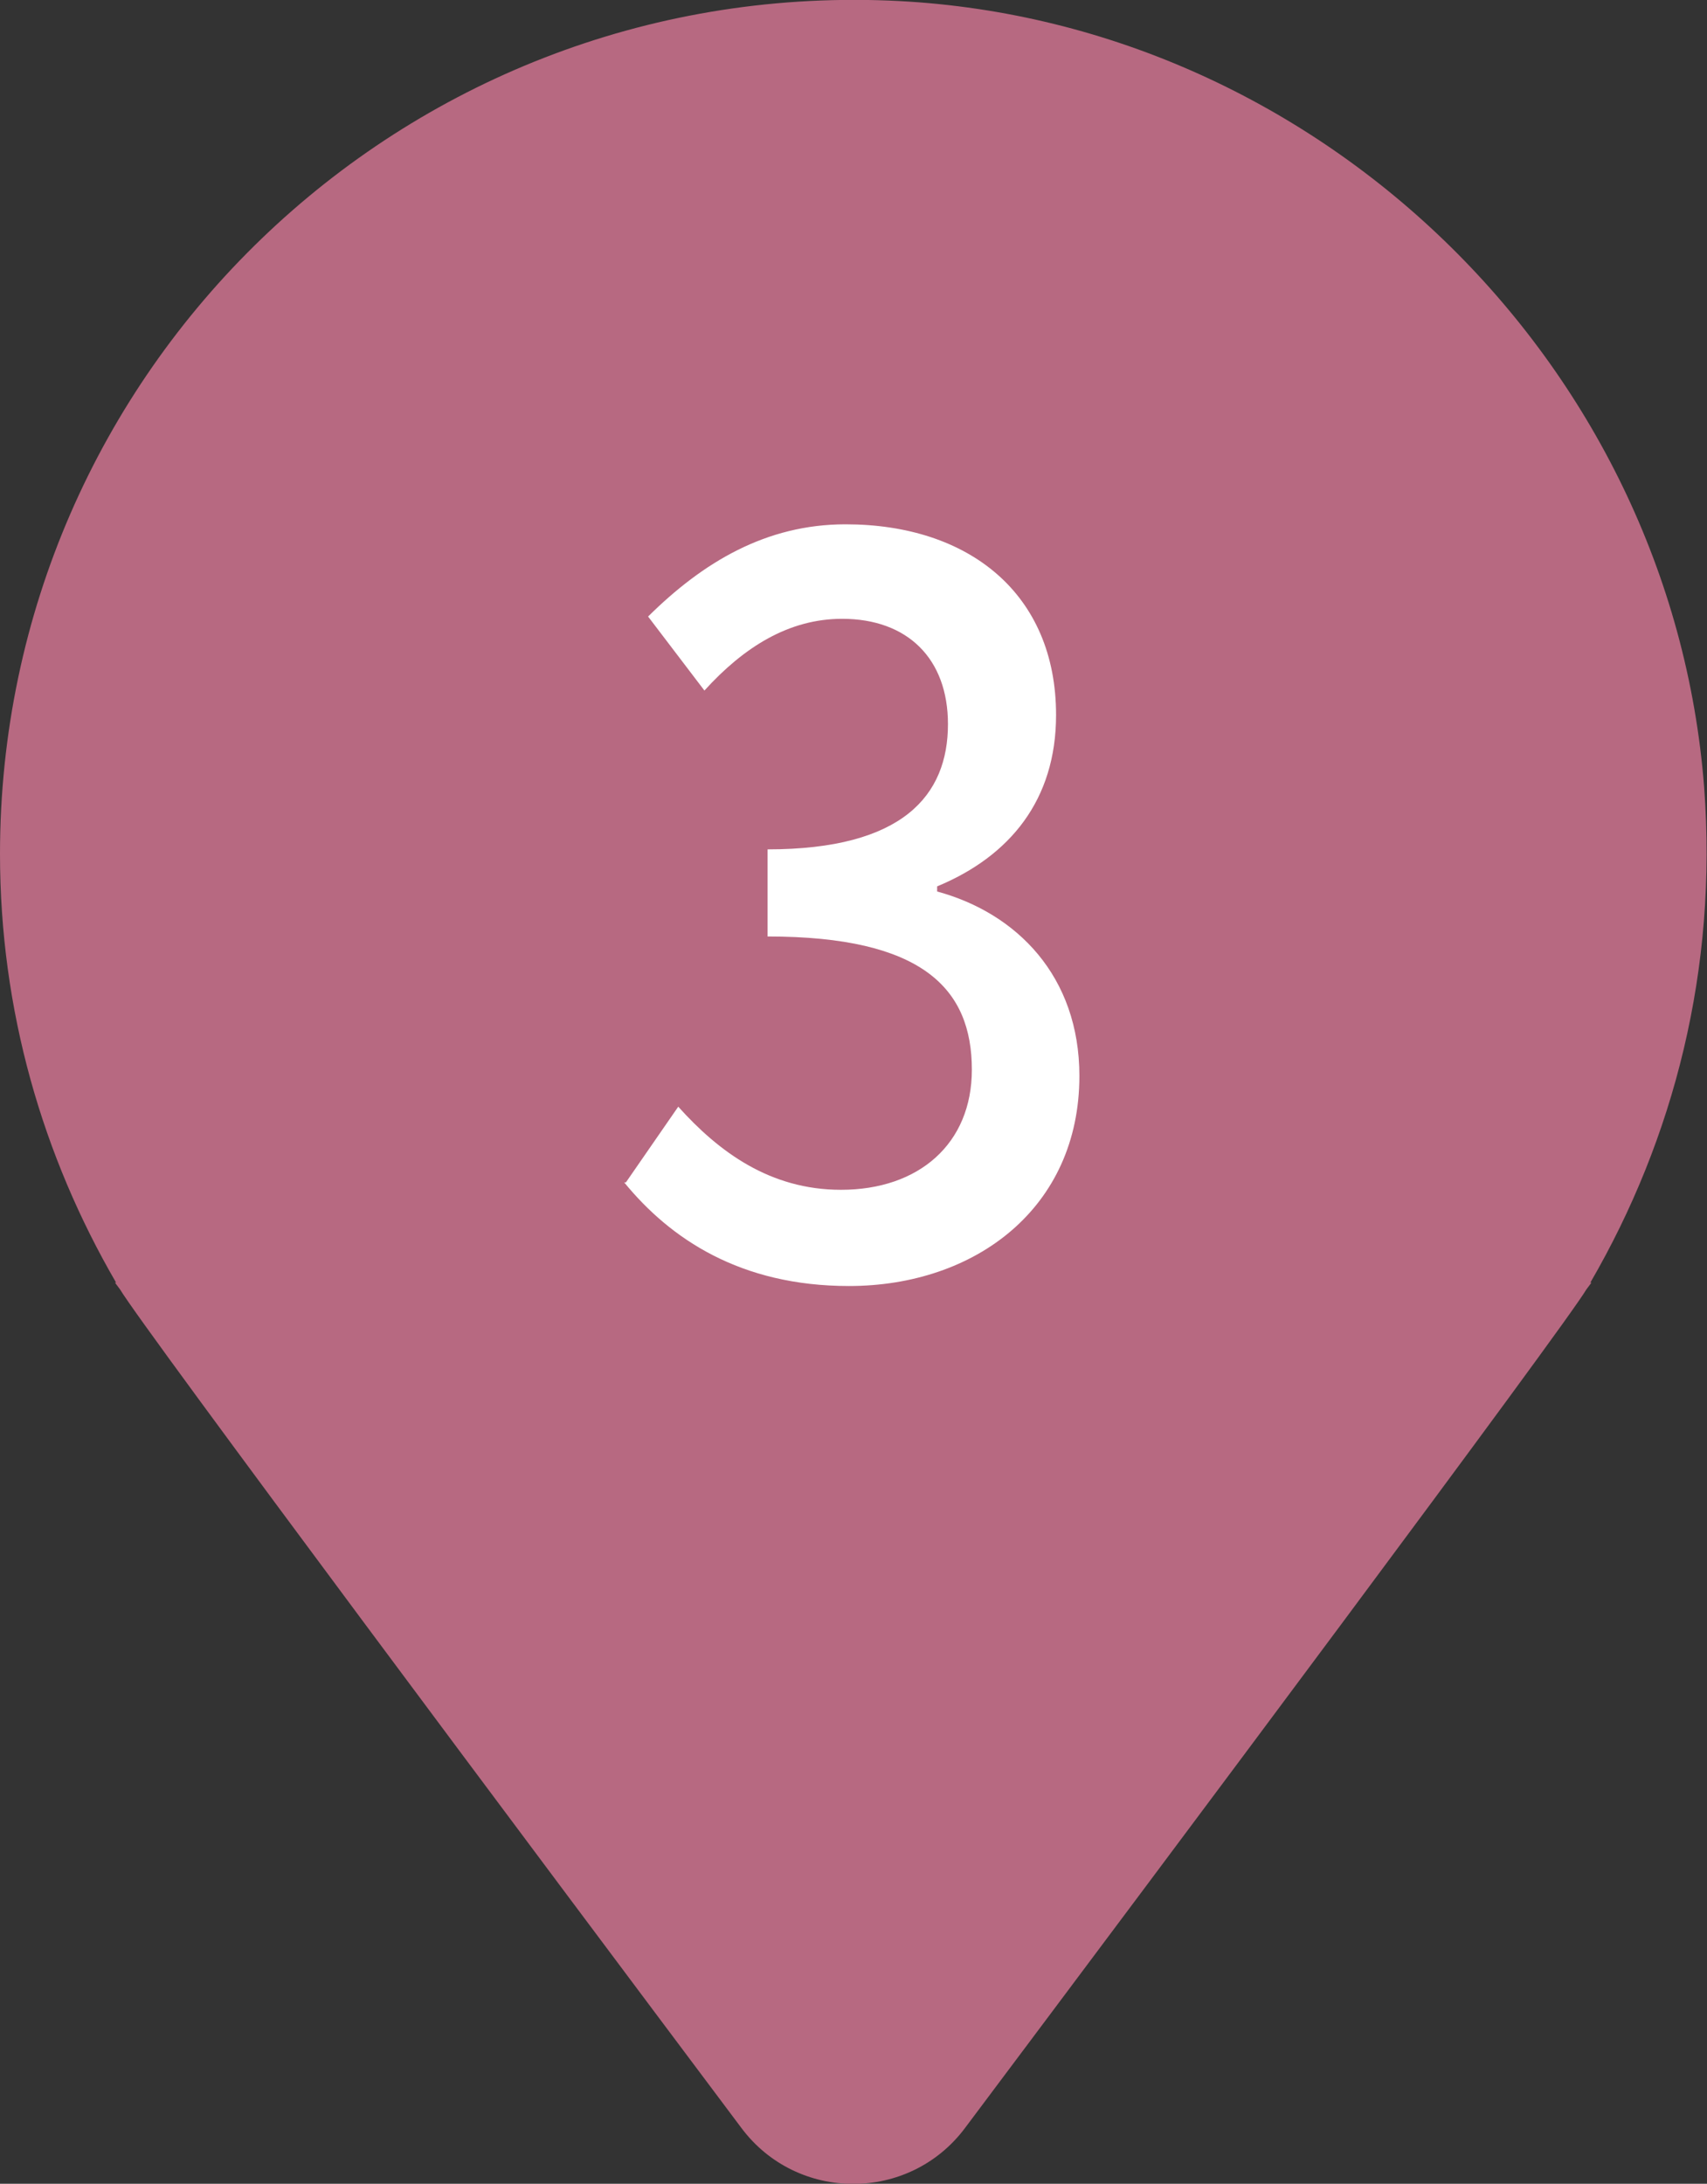 <?xml version="1.0" encoding="UTF-8"?><svg id="_レイヤー_2" xmlns="http://www.w3.org/2000/svg" viewBox="0 0 30 38.36"><rect x="0" y="0" width="30" height="38.36" fill="#333333" stroke="none"/><defs><style>.cls-1{fill:#fff;}.cls-2{fill:#b76981;}</style></defs><g id="_テキスト"><path class="cls-2" d="m27.97,22.53h-.02c1.47-2.53,2.24-5.51,2-8.7C29.37,6.34,23.12.31,15.62.01,7.05-.33,0,6.51,0,15c0,2.75.75,5.31,2.04,7.53h-.02l.09.12c.39.66,7.41,10.05,10.92,14.73.98,1.31,2.95,1.31,3.93,0,3.51-4.68,10.53-14.07,10.92-14.73l.09-.12Z"/><path class="cls-1" d="m11,20.77l.92-1.33c.71.79,1.61,1.46,2.86,1.46,1.37,0,2.3-.81,2.3-2.11,0-1.42-.86-2.34-3.59-2.34v-1.53c2.38,0,3.17-.95,3.17-2.2,0-1.15-.71-1.85-1.86-1.85-.94,0-1.73.5-2.42,1.26l-.99-1.3c.96-.95,2.07-1.62,3.47-1.62,2.17,0,3.7,1.22,3.7,3.35,0,1.49-.81,2.48-2.09,3.01v.09c1.4.38,2.5,1.49,2.5,3.24,0,2.32-1.83,3.69-4.05,3.69-1.91,0-3.14-.83-3.95-1.82Z"/></g></svg>